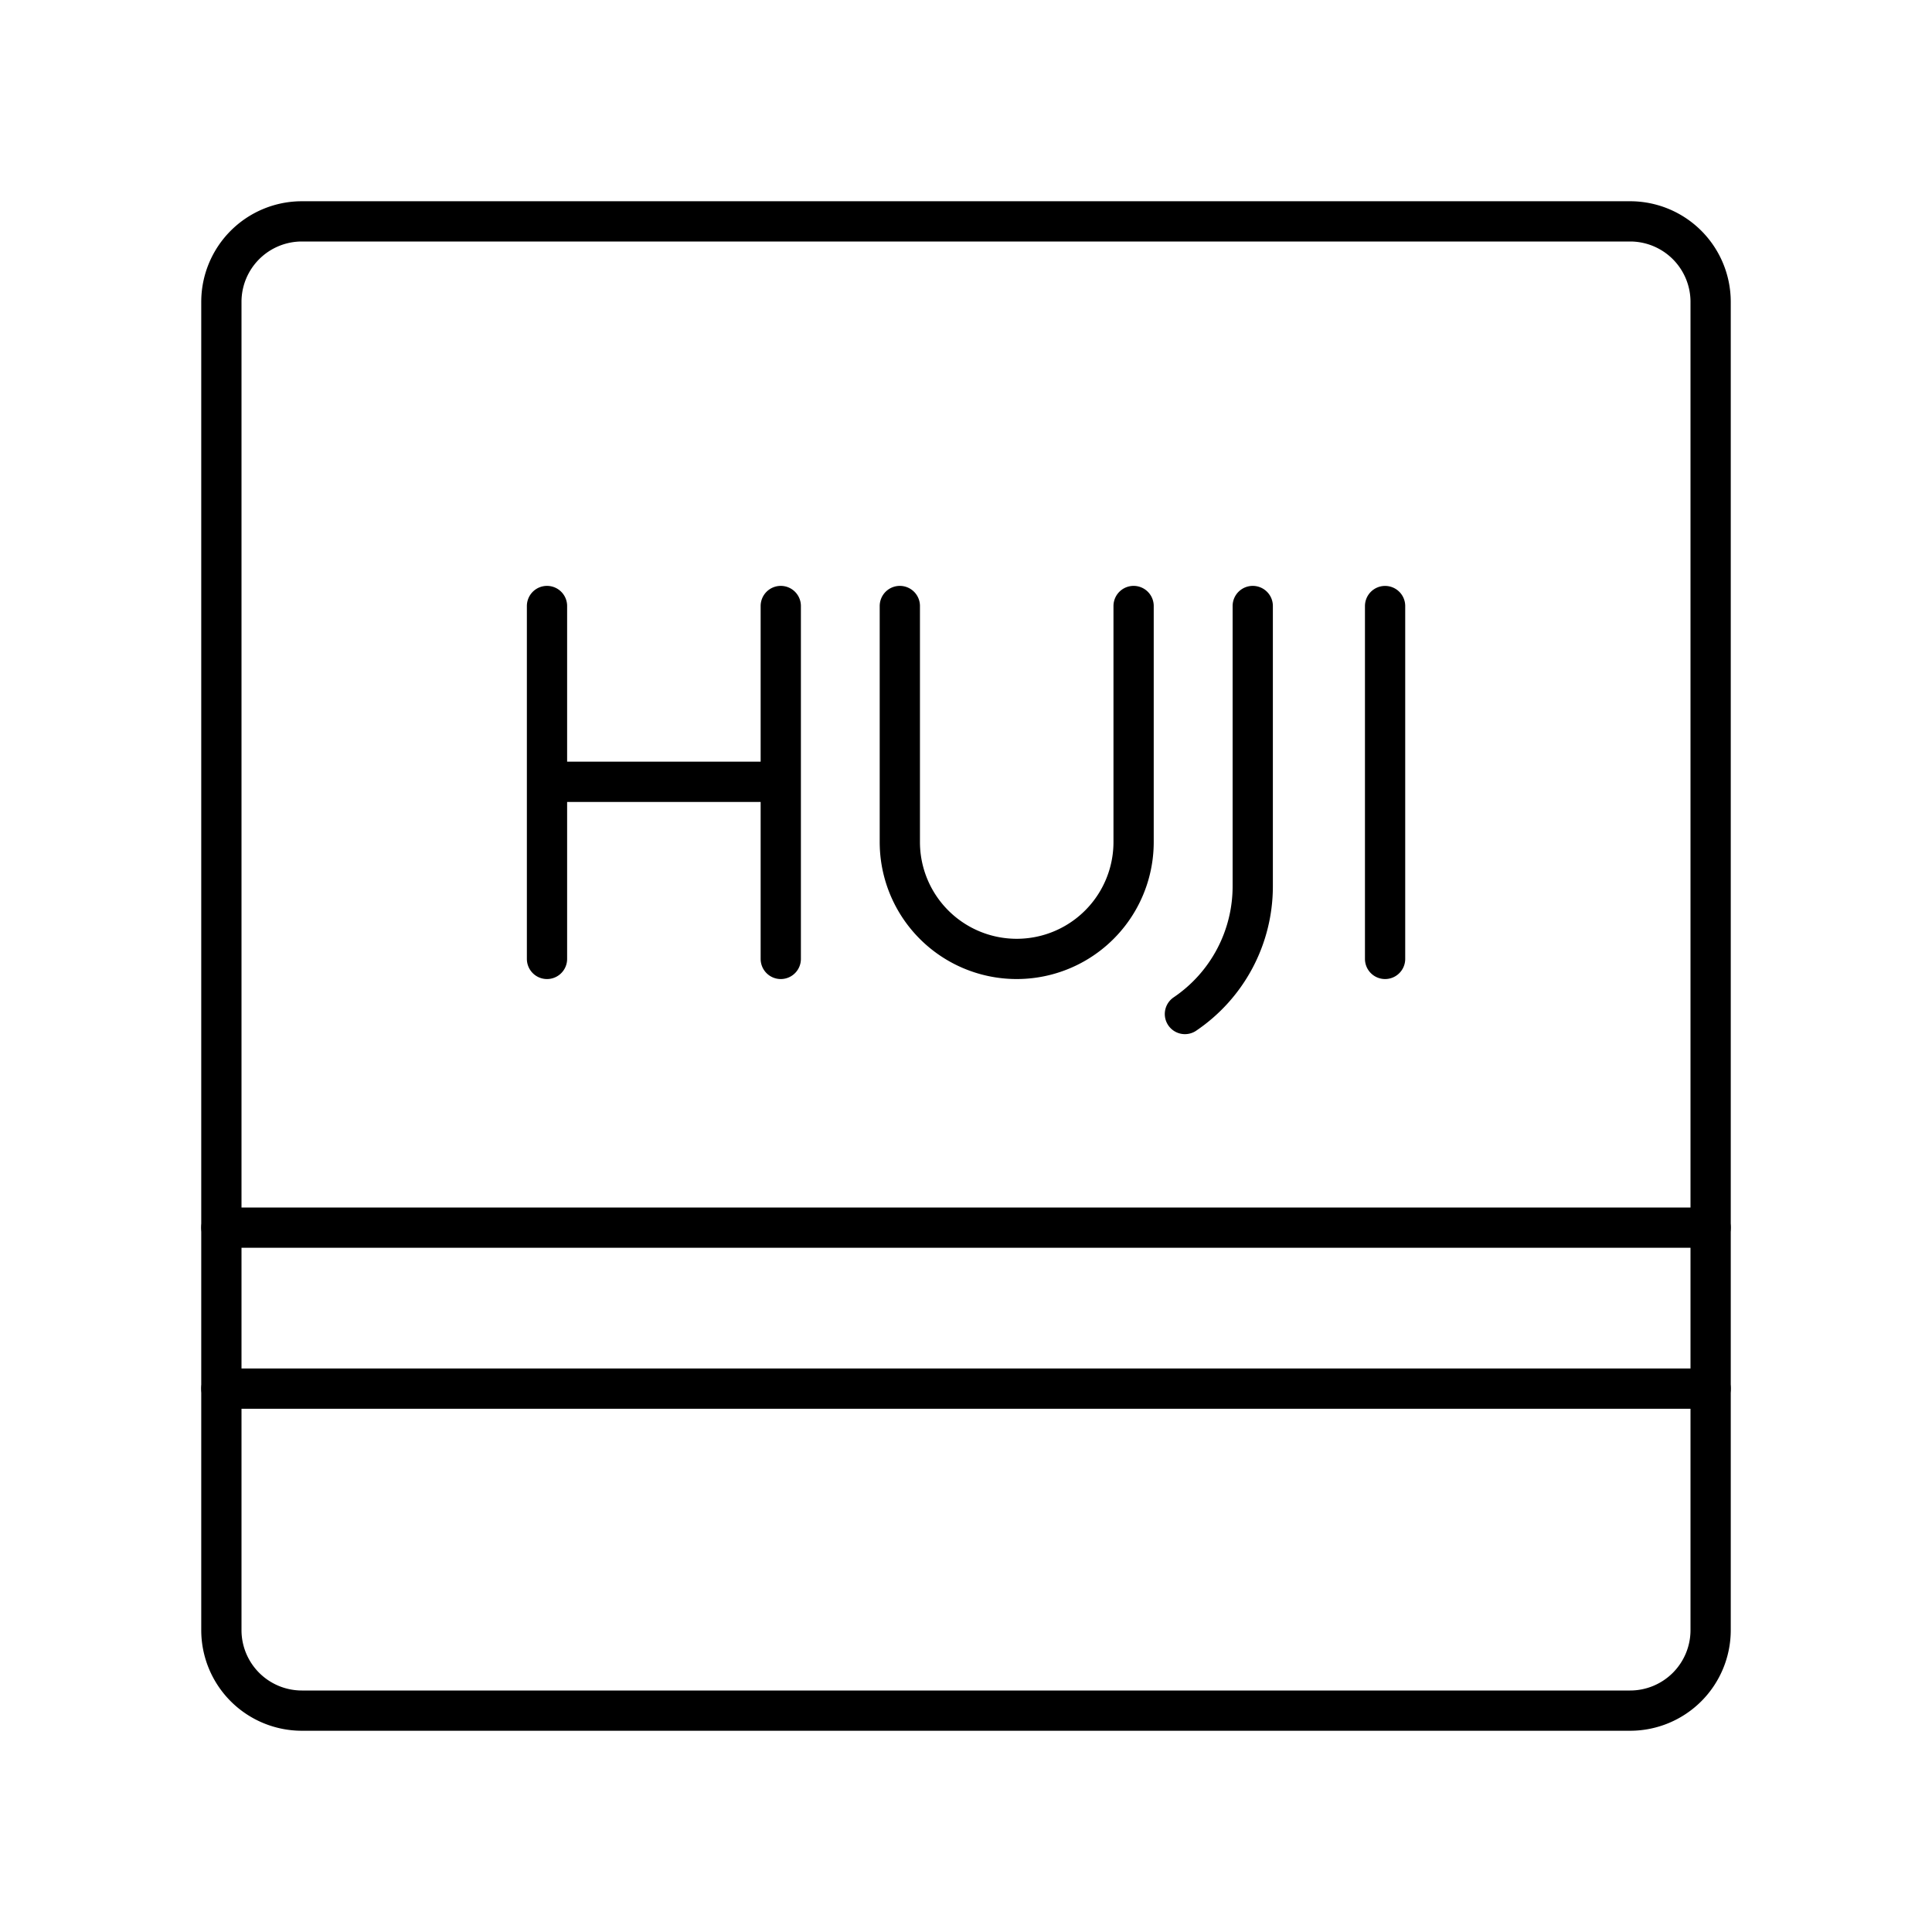 <?xml version="1.0" encoding="utf-8"?>
<!-- Generator: www.svgicons.com -->
<svg xmlns="http://www.w3.org/2000/svg" width="800" height="800" viewBox="0 0 48 48">
<path fill="none" stroke="currentColor" stroke-linecap="round" stroke-linejoin="round" d="M22.356 15.056v5.864a2.904 2.904 0 0 0 5.808 0v-5.864M13.59 19.424h5.808m0-4.368v8.768m-5.808-8.768v8.768m17.534-8.768v6.96a3.83 3.83 0 0 1-1.685 3.177m4.973-10.136v8.767"/><path fill="none" stroke="currentColor" stroke-linejoin="round" d="M40.5 5.5h-33a2 2 0 0 0-2 2v33a2 2 0 0 0 2 2h33a2 2 0 0 0 2-2v-33a2 2 0 0 0-2-2Z"/><path fill="none" stroke="currentColor" stroke-linecap="round" stroke-linejoin="round" d="M5.5 30.5h37m0 4h-37"/>
</svg>